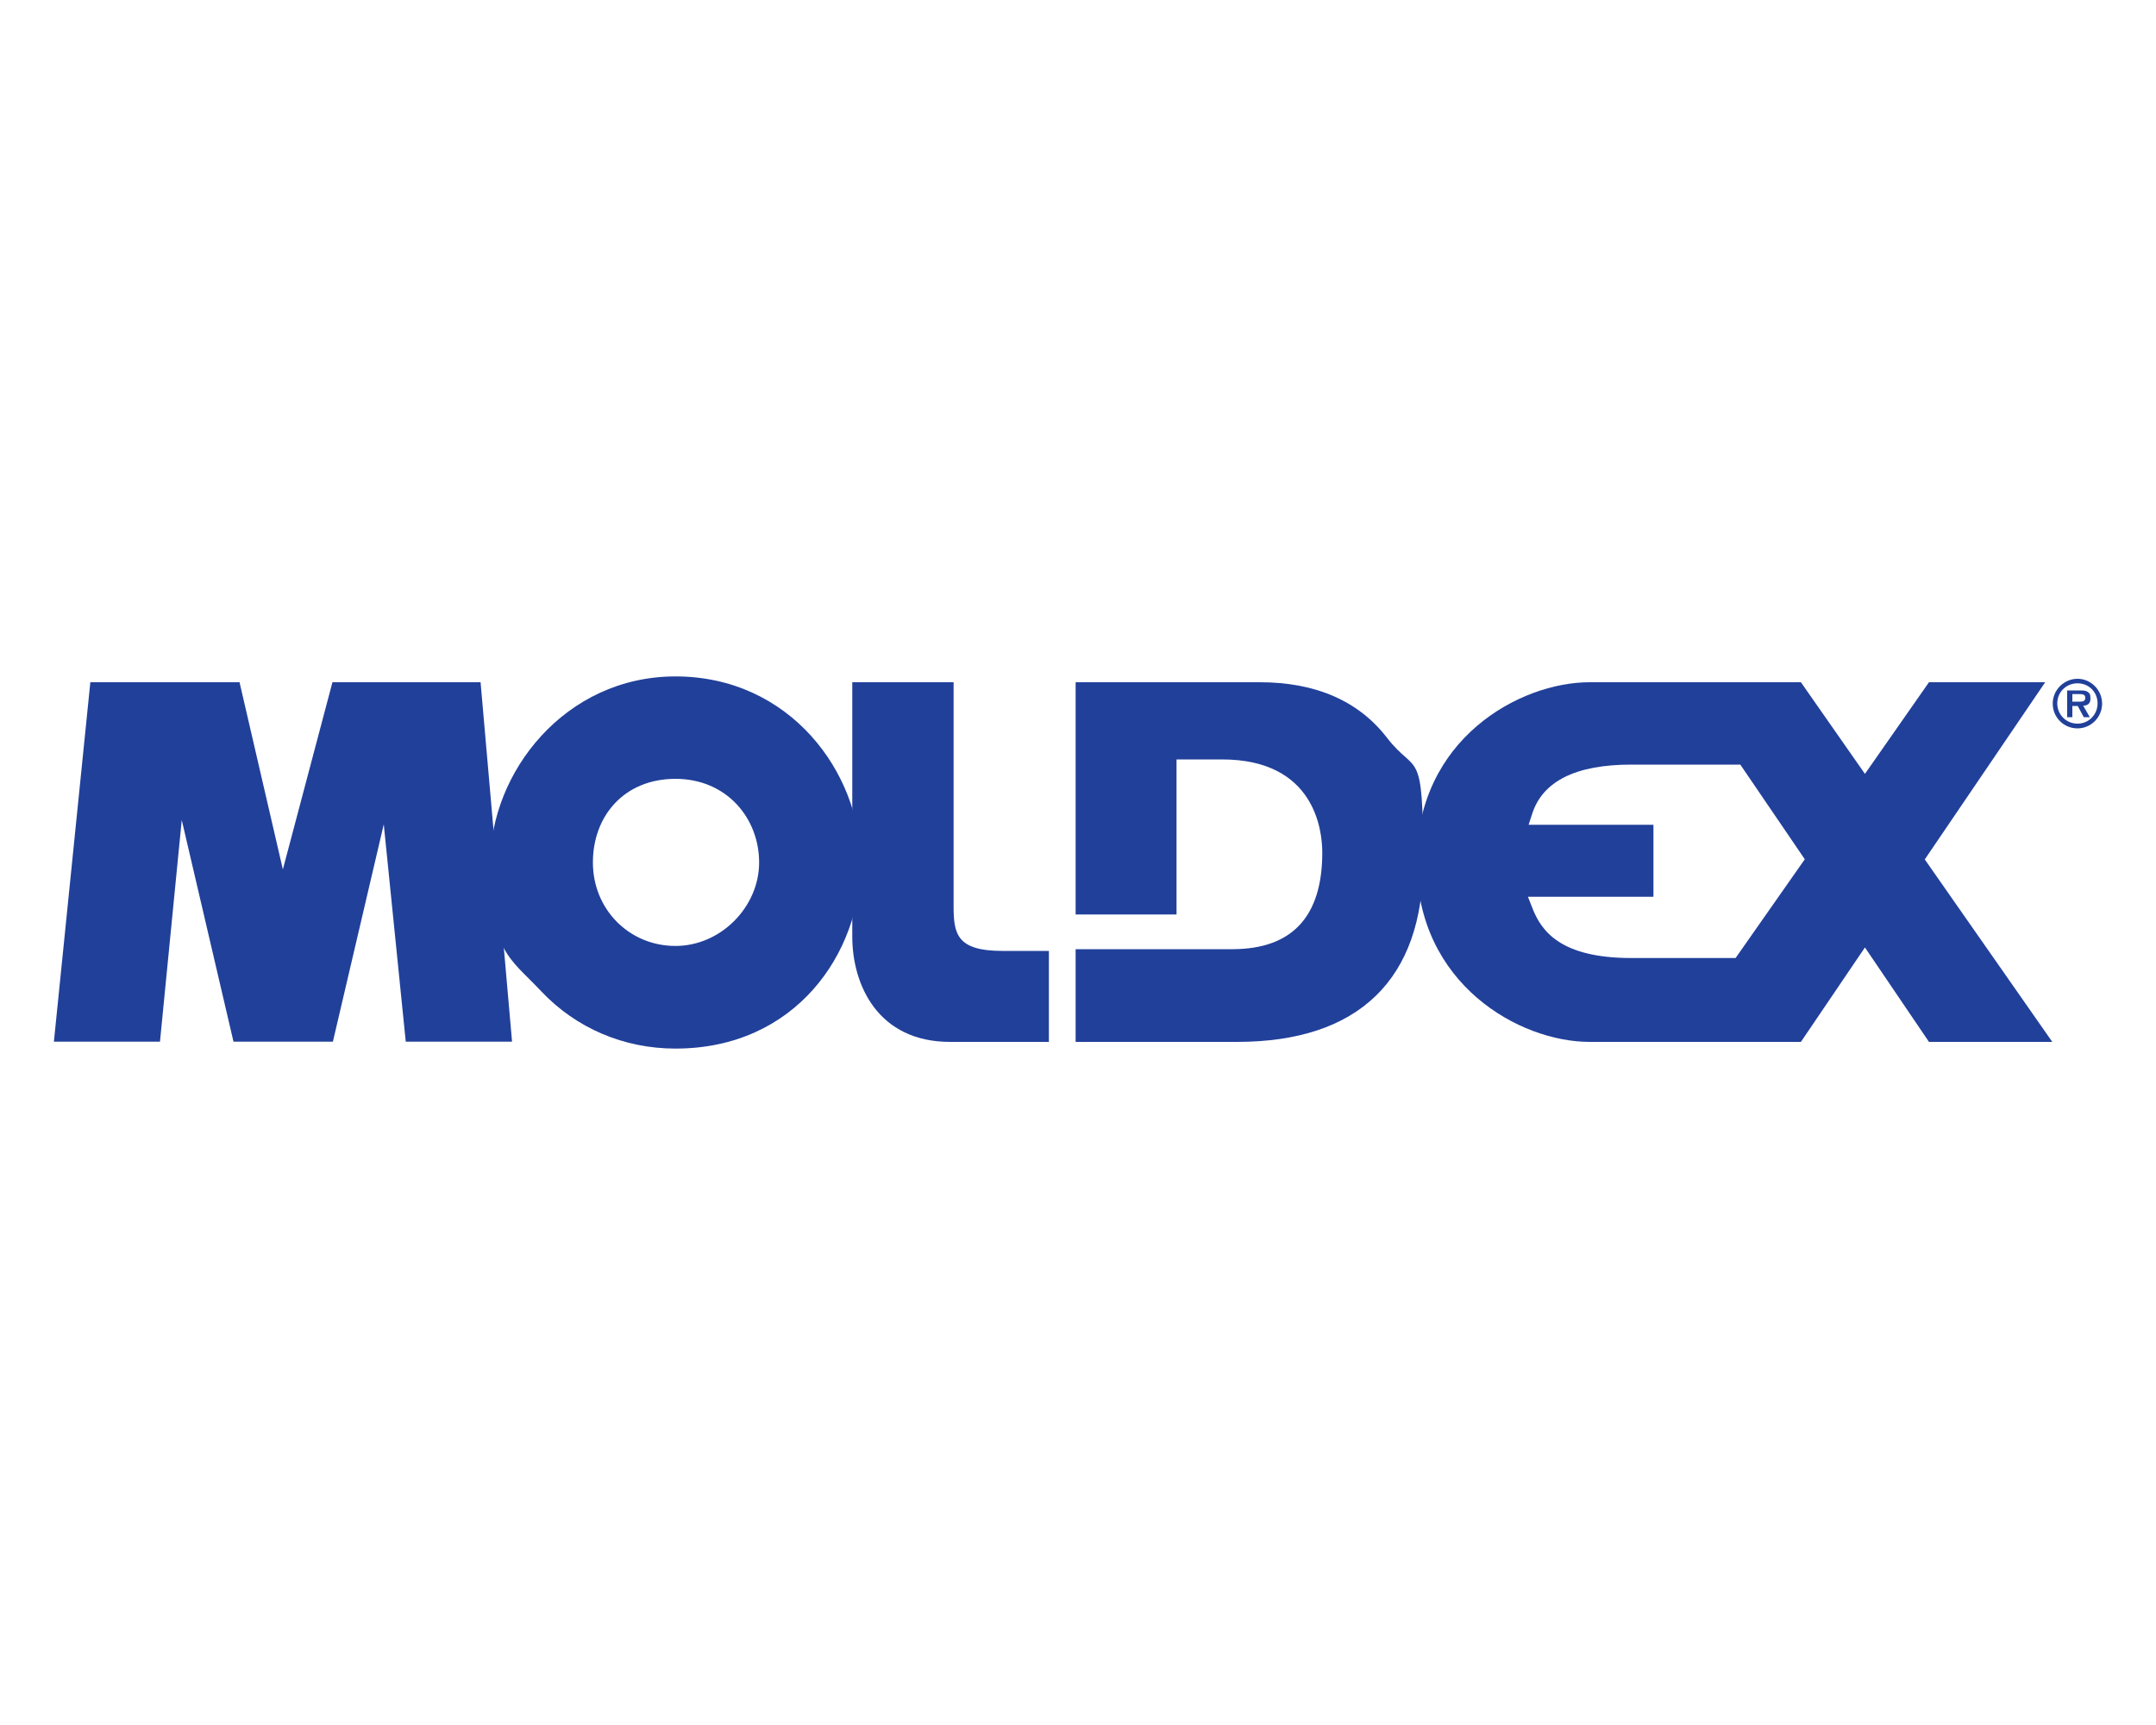 <?xml version="1.0" encoding="UTF-8"?>
<svg id="Layer_2" xmlns="http://www.w3.org/2000/svg" version="1.1" viewBox="0 0 1000 800">
  <!-- Generator: Adobe Illustrator 29.7.0, SVG Export Plug-In . SVG Version: 2.1.1 Build 138)  -->
  <defs>
    <style>
      .st0 {
        fill: #21409a;
      }
    </style>
  </defs>
  <g id="Layer_1-2">
    <polyline class="st0" points="154.2 316.4 131.2 403.2 111.1 316.4 41.9 316.4 25 483.1 74.2 483.1 84.3 380.3 108.3 483.1 154.4 483.1 178 382.3 188.2 483.1 237.5 483.1 222.9 316.4 154.2 316.4"/>
    <path class="st0" d="M313.3,313.7c-51.4,0-85.9,44.7-85.9,86.4s8.7,43.7,23.7,59.7c16.1,17,38.2,26.5,62.2,26.5,55.8,0,85.9-44.4,85.9-86.2s-32.8-86.4-85.9-86.4M313.3,438.7c-21.5,0-38.3-17-38.3-38.7s14.6-38.8,38.3-38.8,38.8,18.2,38.8,38.8-17.8,38.7-38.8,38.7Z"/>
    <path class="st0" d="M442.3,420.4v-104h-47v117.9c0,22.5,11.9,48.9,45.4,48.9h45.8v-42.2h-21.6c-21,0-22.6-7.8-22.6-20.6"/>
    <path class="st0" d="M584.3,316.4h-85.4v107.7h46.8v-71.9h21.1c43.1,0,46.5,33,46.5,43.2,0,29.6-13.9,44.7-41.5,44.8h-72.9v43h74.8c56.5,0,86.4-29,86.4-83.6s-3-39.5-16.9-57.6c-13.1-16.9-32.9-25.6-58.9-25.6"/>
    <path class="st0" d="M892.8,398.5l55.8-82.1h-53.9l-29.7,42.5-29.7-42.5h-98c-32.4,0-80.2,26.3-80.2,83.2s47.8,83.6,80.2,83.6h98l29.7-43.8,29.7,43.8h57.2l-59.2-84.7M805.1,444.3h-48.4c-32.8,0-41.8-12.4-46-23.3l-2-5.1h58.2v-33.4h-57.9l1.6-4.9c4.8-15.3,20.3-23,46-23h50.6l29.9,43.9-32.1,45.8h0Z"/>
    <path class="st0" d="M963.6,335.6c-5.3,0-9.4-4.2-9.4-9.4s4.1-9.3,9.4-9.3,9.3,4.1,9.3,9.3-4.1,9.4-9.3,9.4M963.6,337.8c6.3,0,11.4-5.2,11.4-11.5s-5.2-11.5-11.4-11.5-11.5,5.1-11.5,11.5,5.1,11.5,11.5,11.5ZM966.2,327.3c2.2-.1,3.4-1.1,3.4-3.3s-.4-2.5-1.4-3.2c-.9-.6-2.3-.6-3.4-.6h-6v12.4h2.4v-5.2h2.5l2.8,5.2h2.8l-3-5.2h0ZM961.2,325.4v-3.5h3.1c1.2,0,2.9,0,2.9,1.6s-.9,1.9-2.3,1.9h-3.7Z"/>
  </g>
</svg>